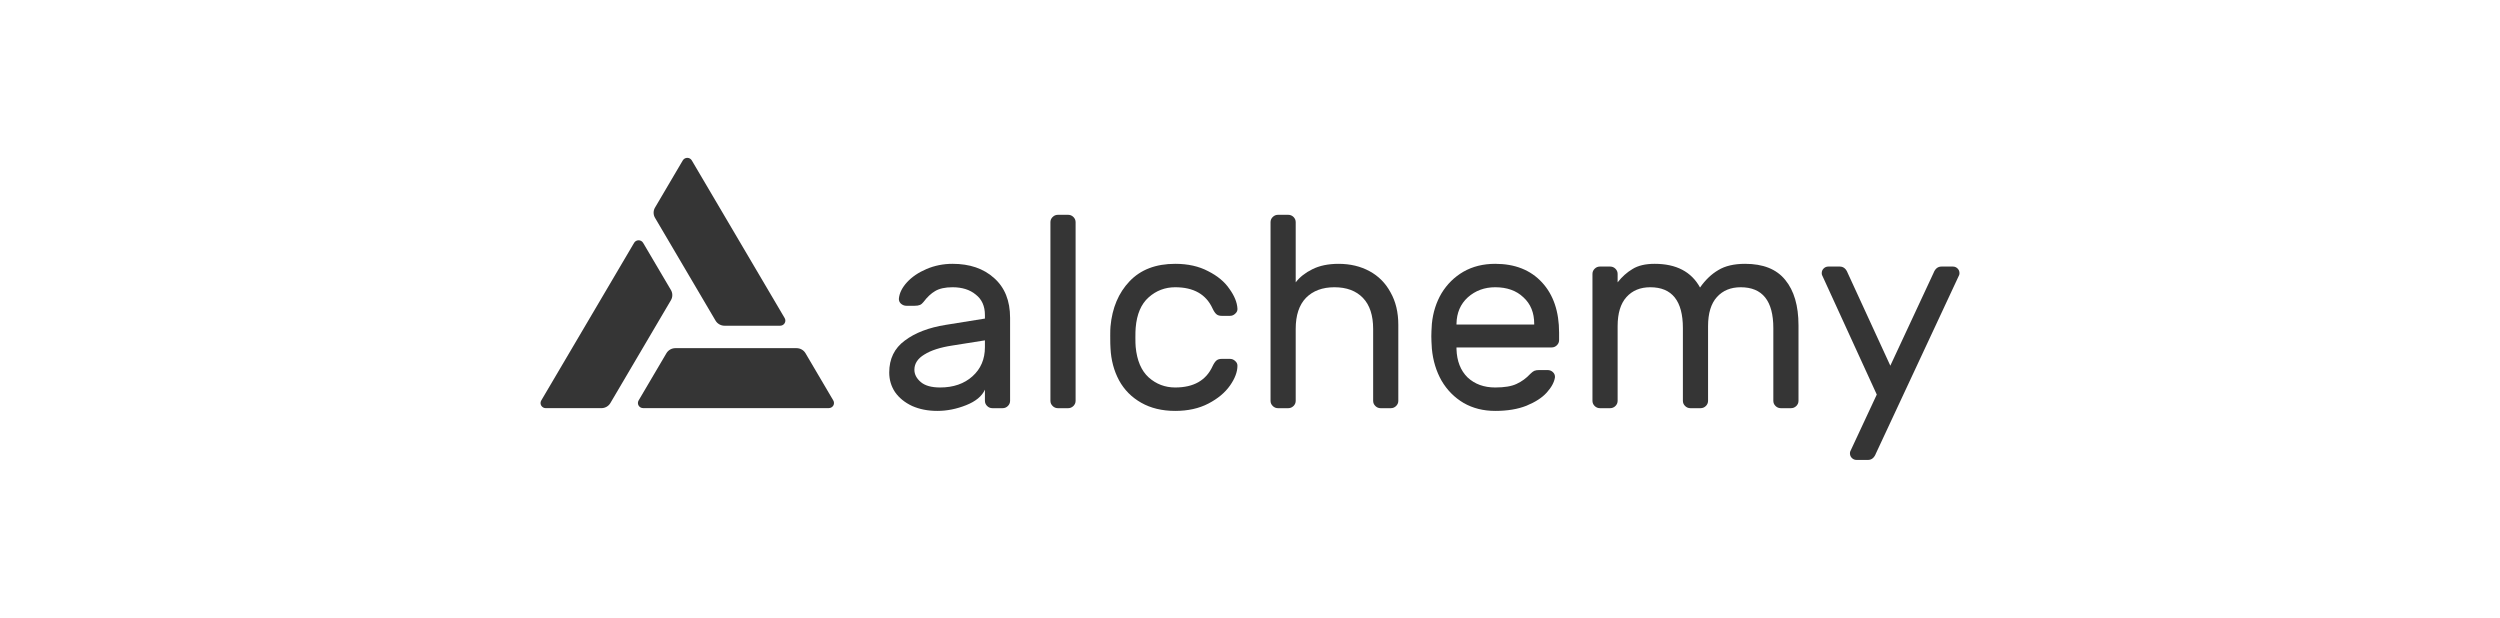 <svg width="259" height="64" viewBox="0 0 259 64" fill="none" xmlns="http://www.w3.org/2000/svg">
<g opacity="0.8">
<g clip-path="url(#clip0_3560_2322)">
<path d="M102.038 33.004V32.637C102.038 31.715 101.722 31.01 101.092 30.521C100.481 30.013 99.678 29.759 98.685 29.759C97.921 29.759 97.32 29.891 96.88 30.154C96.46 30.399 96.059 30.775 95.677 31.283C95.562 31.433 95.438 31.537 95.304 31.593C95.171 31.65 94.989 31.678 94.76 31.678H93.9C93.69 31.678 93.499 31.603 93.327 31.452C93.174 31.302 93.108 31.123 93.127 30.916C93.184 30.352 93.461 29.797 93.958 29.251C94.473 28.687 95.152 28.226 95.992 27.869C96.832 27.511 97.73 27.332 98.685 27.332C100.462 27.332 101.894 27.822 102.983 28.8C104.091 29.778 104.645 31.151 104.645 32.919V41.526C104.645 41.732 104.568 41.911 104.416 42.062C104.263 42.212 104.081 42.287 103.871 42.287H102.811C102.601 42.287 102.42 42.212 102.267 42.062C102.114 41.911 102.038 41.732 102.038 41.526V40.369C101.732 41.046 101.082 41.582 100.089 41.977C99.096 42.372 98.103 42.57 97.109 42.57C96.135 42.57 95.266 42.4 94.502 42.062C93.738 41.704 93.146 41.224 92.726 40.623C92.325 40.021 92.124 39.343 92.124 38.591C92.124 37.18 92.659 36.08 93.729 35.29C94.798 34.481 96.221 33.935 97.998 33.653L102.038 33.004ZM102.038 35.261L98.657 35.797C97.415 35.986 96.451 36.296 95.763 36.729C95.075 37.142 94.731 37.669 94.731 38.309C94.731 38.779 94.951 39.202 95.39 39.579C95.83 39.955 96.498 40.143 97.396 40.143C98.771 40.143 99.889 39.757 100.748 38.986C101.608 38.215 102.038 37.208 102.038 35.967V35.261Z" fill="#020202"/>
<path d="M111.432 41.526C111.432 41.733 111.355 41.911 111.202 42.062C111.05 42.212 110.868 42.288 110.658 42.288H109.598C109.388 42.288 109.206 42.212 109.053 42.062C108.901 41.911 108.824 41.733 108.824 41.526V23.015C108.824 22.809 108.901 22.63 109.053 22.479C109.206 22.329 109.388 22.254 109.598 22.254H110.658C110.868 22.254 111.05 22.329 111.202 22.479C111.355 22.63 111.432 22.809 111.432 23.015V41.526Z" fill="#020202"/>
<path d="M121.753 40.143C123.663 40.143 124.952 39.409 125.621 37.942C125.754 37.66 125.888 37.462 126.022 37.349C126.155 37.237 126.337 37.18 126.566 37.18H127.426C127.636 37.18 127.817 37.255 127.97 37.406C128.123 37.538 128.199 37.697 128.199 37.886C128.199 38.525 127.942 39.212 127.426 39.946C126.91 40.679 126.165 41.3 125.191 41.808C124.217 42.316 123.071 42.57 121.753 42.57C120.396 42.57 119.222 42.287 118.229 41.723C117.235 41.159 116.471 40.388 115.936 39.409C115.402 38.412 115.106 37.302 115.048 36.08C115.029 35.854 115.02 35.421 115.02 34.782C115.02 34.33 115.029 34.011 115.048 33.822C115.22 31.904 115.879 30.342 117.025 29.138C118.171 27.934 119.747 27.332 121.753 27.332C123.071 27.332 124.207 27.587 125.162 28.094C126.136 28.584 126.872 29.195 127.368 29.928C127.884 30.643 128.161 31.32 128.199 31.96C128.218 32.167 128.142 32.346 127.97 32.496C127.817 32.647 127.636 32.722 127.426 32.722H126.566C126.337 32.722 126.155 32.666 126.022 32.553C125.888 32.44 125.754 32.242 125.621 31.96C124.952 30.493 123.663 29.759 121.753 29.759C120.702 29.759 119.785 30.107 119.002 30.803C118.219 31.499 117.77 32.553 117.655 33.964C117.636 34.17 117.627 34.509 117.627 34.979C117.627 35.412 117.636 35.732 117.655 35.939C117.789 37.349 118.238 38.403 119.002 39.099C119.785 39.795 120.702 40.143 121.753 40.143Z" fill="#020202"/>
<path d="M144.865 41.526C144.865 41.733 144.788 41.911 144.636 42.062C144.483 42.212 144.302 42.288 144.091 42.288H143.031C142.821 42.288 142.64 42.212 142.487 42.062C142.334 41.911 142.258 41.733 142.258 41.526V34.077C142.258 32.666 141.904 31.593 141.198 30.86C140.491 30.126 139.507 29.759 138.246 29.759C137.005 29.759 136.021 30.126 135.295 30.86C134.589 31.593 134.235 32.666 134.235 34.077V41.526C134.235 41.733 134.159 41.911 134.006 42.062C133.853 42.212 133.672 42.288 133.462 42.288H132.401C132.191 42.288 132.01 42.212 131.857 42.062C131.704 41.911 131.628 41.733 131.628 41.526V23.015C131.628 22.809 131.704 22.63 131.857 22.479C132.01 22.329 132.191 22.254 132.401 22.254H133.462C133.672 22.254 133.853 22.329 134.006 22.479C134.159 22.63 134.235 22.809 134.235 23.015V29.251C134.655 28.706 135.228 28.254 135.954 27.897C136.699 27.521 137.607 27.333 138.676 27.333C139.88 27.333 140.949 27.587 141.885 28.095C142.821 28.602 143.547 29.336 144.063 30.296C144.597 31.236 144.865 32.355 144.865 33.653V41.526Z" fill="#020202"/>
<path d="M154.904 27.332C156.948 27.332 158.562 27.972 159.746 29.251C160.93 30.53 161.522 32.27 161.522 34.471V35.233C161.522 35.44 161.446 35.619 161.293 35.769C161.14 35.92 160.959 35.995 160.749 35.995H150.892V36.164C150.931 37.406 151.313 38.384 152.038 39.099C152.783 39.795 153.738 40.143 154.904 40.143C155.859 40.143 156.594 40.021 157.11 39.776C157.645 39.532 158.122 39.184 158.542 38.732C158.695 38.582 158.829 38.478 158.944 38.422C159.077 38.365 159.249 38.337 159.459 38.337H160.319C160.548 38.337 160.739 38.412 160.892 38.563C161.045 38.713 161.111 38.892 161.093 39.099C161.016 39.607 160.729 40.134 160.233 40.679C159.755 41.206 159.058 41.657 158.141 42.033C157.244 42.391 156.164 42.57 154.904 42.57C153.681 42.57 152.592 42.297 151.637 41.751C150.682 41.187 149.918 40.416 149.345 39.438C148.791 38.459 148.457 37.359 148.342 36.136C148.304 35.572 148.285 35.139 148.285 34.838C148.285 34.537 148.304 34.105 148.342 33.54C148.457 32.374 148.791 31.32 149.345 30.38C149.918 29.439 150.673 28.696 151.609 28.151C152.564 27.605 153.662 27.332 154.904 27.332ZM158.944 33.625V33.54C158.944 32.393 158.571 31.48 157.826 30.803C157.1 30.107 156.126 29.759 154.904 29.759C153.796 29.759 152.85 30.107 152.067 30.803C151.303 31.499 150.912 32.411 150.892 33.54V33.625H158.944Z" fill="#020202"/>
<path d="M167.586 29.251C168.044 28.668 168.56 28.207 169.133 27.869C169.706 27.511 170.47 27.332 171.425 27.332C173.66 27.332 175.226 28.151 176.124 29.787C176.678 28.997 177.308 28.395 178.015 27.982C178.722 27.549 179.648 27.332 180.794 27.332C182.666 27.332 184.051 27.887 184.949 28.997C185.865 30.107 186.324 31.678 186.324 33.709V41.526C186.324 41.732 186.248 41.911 186.095 42.062C185.942 42.212 185.76 42.287 185.55 42.287H184.49C184.28 42.287 184.099 42.212 183.946 42.062C183.793 41.911 183.717 41.732 183.717 41.526V33.992C183.717 31.17 182.59 29.759 180.336 29.759C179.304 29.759 178.483 30.098 177.872 30.775C177.26 31.452 176.955 32.459 176.955 33.794V41.526C176.955 41.732 176.878 41.911 176.726 42.062C176.573 42.212 176.391 42.287 176.181 42.287H175.121C174.911 42.287 174.73 42.212 174.577 42.062C174.424 41.911 174.348 41.732 174.348 41.526V33.992C174.348 31.17 173.221 29.759 170.967 29.759C169.935 29.759 169.114 30.098 168.503 30.775C167.891 31.452 167.586 32.459 167.586 33.794V41.526C167.586 41.732 167.509 41.911 167.357 42.062C167.204 42.212 167.022 42.287 166.812 42.287H165.752C165.542 42.287 165.361 42.212 165.208 42.062C165.055 41.911 164.979 41.732 164.979 41.526V28.377C164.979 28.17 165.055 27.991 165.208 27.84C165.361 27.69 165.542 27.615 165.752 27.615H166.812C167.022 27.615 167.204 27.69 167.357 27.84C167.509 27.991 167.586 28.17 167.586 28.377V29.251Z" fill="#020202"/>
<path d="M194.348 46.971C194.176 47.423 193.899 47.649 193.517 47.649H192.342C192.151 47.649 191.989 47.583 191.855 47.451C191.722 47.319 191.655 47.16 191.655 46.971C191.655 46.896 191.664 46.83 191.683 46.774L194.434 40.877L188.761 28.489C188.742 28.433 188.732 28.367 188.732 28.292C188.732 28.104 188.799 27.944 188.933 27.812C189.067 27.681 189.229 27.615 189.42 27.615H190.595C190.977 27.615 191.254 27.84 191.426 28.292L195.838 37.886L200.308 28.292C200.48 27.84 200.756 27.615 201.138 27.615H202.313C202.504 27.615 202.667 27.681 202.8 27.812C202.934 27.944 203.001 28.104 203.001 28.292C203.001 28.367 202.991 28.433 202.972 28.489L194.348 46.971Z" fill="#020202"/>
<path d="M81.292 32.953L71.671 16.62C71.625 16.539 71.557 16.472 71.476 16.425C71.394 16.378 71.302 16.353 71.207 16.352C71.112 16.352 71.019 16.376 70.937 16.422C70.855 16.467 70.787 16.534 70.739 16.614L67.858 21.508C67.763 21.668 67.714 21.85 67.714 22.035C67.714 22.22 67.763 22.402 67.858 22.562L74.131 33.218C74.226 33.378 74.362 33.511 74.525 33.603C74.689 33.696 74.874 33.745 75.063 33.744H80.826C80.92 33.744 81.013 33.72 81.094 33.673C81.176 33.627 81.244 33.56 81.291 33.48C81.338 33.4 81.363 33.309 81.364 33.217C81.364 33.124 81.339 33.033 81.292 32.953Z" fill="#020202"/>
<path d="M56.074 41.49L65.695 25.156C65.742 25.076 65.81 25.009 65.892 24.963C65.973 24.917 66.066 24.893 66.16 24.893C66.254 24.893 66.347 24.917 66.429 24.963C66.51 25.009 66.578 25.076 66.626 25.156L69.508 30.046C69.603 30.206 69.652 30.388 69.652 30.573C69.652 30.759 69.603 30.941 69.508 31.101L63.235 41.757C63.141 41.917 63.005 42.05 62.842 42.143C62.678 42.235 62.493 42.284 62.304 42.284H56.54C56.445 42.284 56.352 42.26 56.27 42.214C56.187 42.167 56.119 42.1 56.072 42.02C56.024 41.939 56 41.847 56 41.754C56.001 41.661 56.026 41.57 56.074 41.49Z" fill="#020202"/>
<path d="M66.624 42.28H85.865C85.96 42.28 86.052 42.255 86.134 42.209C86.216 42.162 86.284 42.096 86.331 42.016C86.378 41.935 86.403 41.844 86.402 41.752C86.402 41.659 86.377 41.569 86.33 41.489L83.451 36.596C83.357 36.435 83.221 36.302 83.058 36.21C82.894 36.117 82.708 36.069 82.519 36.069H69.973C69.784 36.069 69.598 36.117 69.435 36.21C69.271 36.302 69.135 36.435 69.041 36.596L66.159 41.489C66.112 41.569 66.087 41.659 66.087 41.752C66.087 41.844 66.112 41.935 66.159 42.016C66.206 42.096 66.273 42.162 66.355 42.209C66.437 42.255 66.529 42.28 66.624 42.28Z" fill="#020202"/>
</g>
</g>
<defs>
<clipPath id="clip0_3560_2322">
<rect width="147" height="31.296" fill="white" transform="translate(56 16.352)"/>
</clipPath>
</defs>
</svg>
